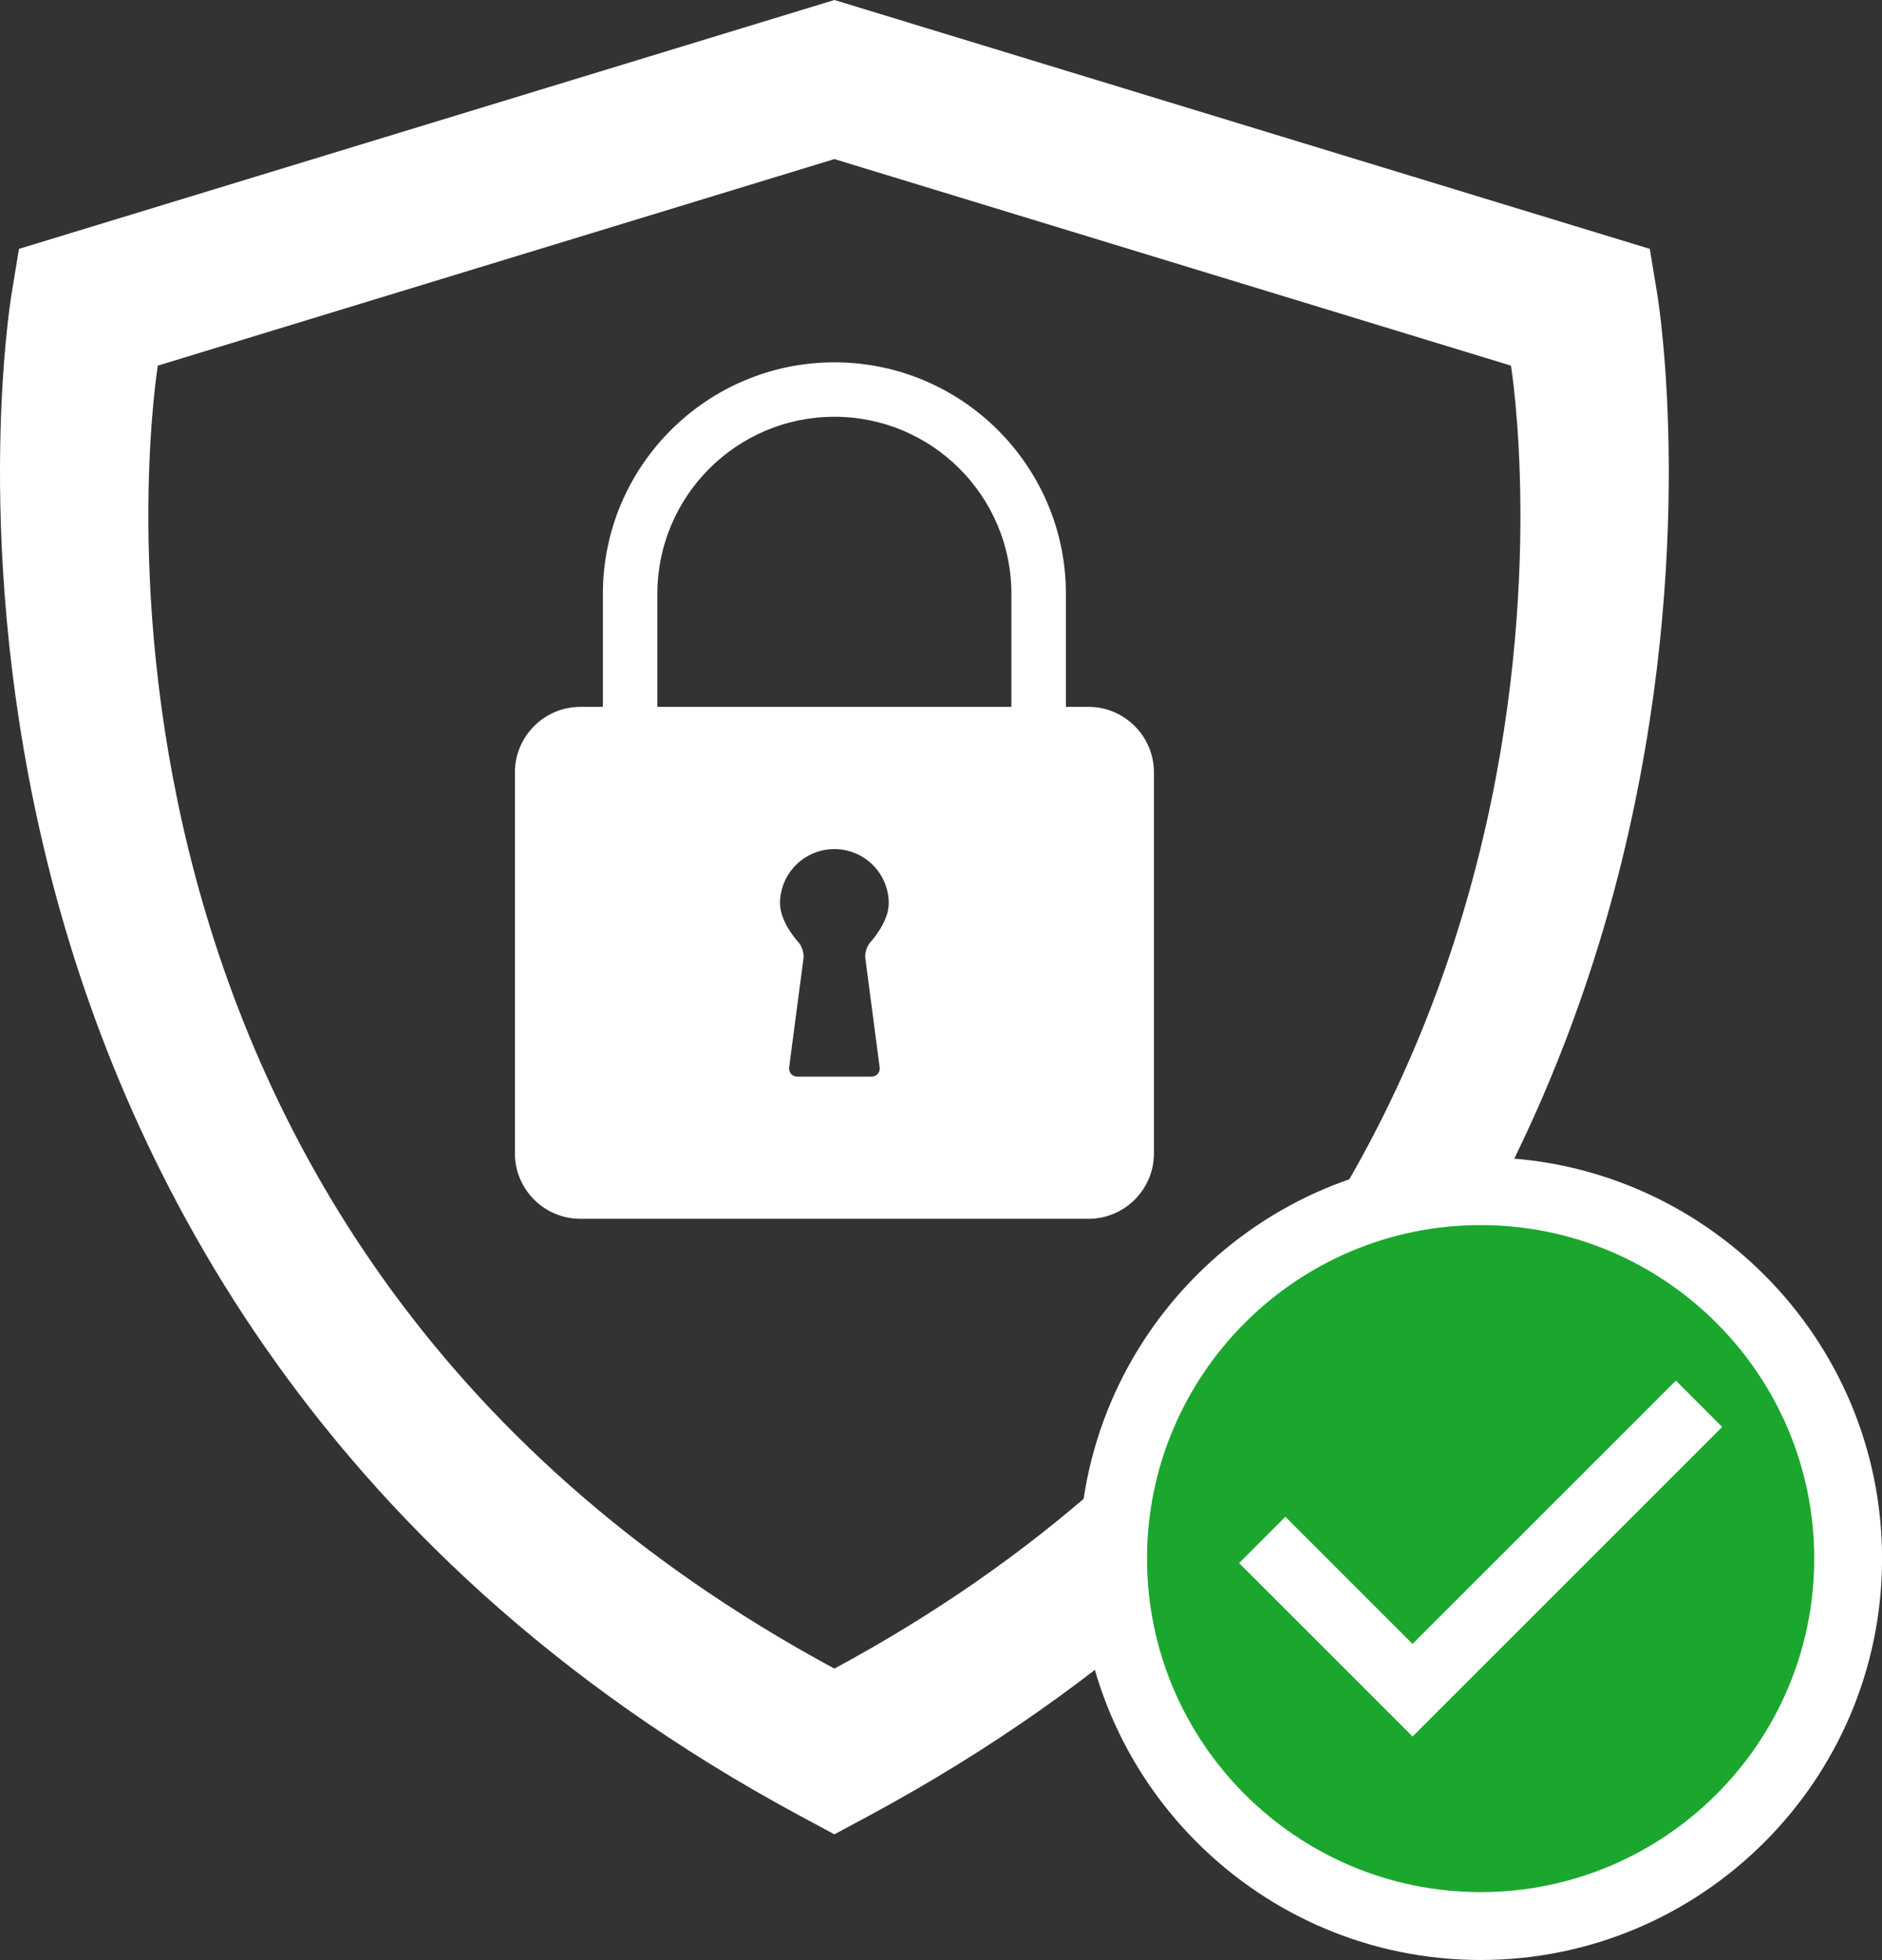 <svg xmlns="http://www.w3.org/2000/svg" viewBox="0 0 297.37 309.74"><rect x="0" y="0" width="297.37" height="309.74" fill="#333333" stroke="none"/><path d="m261.85 46.43-1.17-7.1L131.84 0 3 39.33l-1.17 7.1c-.27 1.64-6.49 40.67 5.65 89.85 11.23 45.54 40.97 108.65 118.85 150.64l5.51 2.96 5.51-2.96c77.88-41.99 107.62-105.1 118.85-150.64 12.14-49.18 5.92-88.21 5.65-89.85ZM131.84 263.69C2.44 193.92 24.94 57.78 24.94 57.78l106.9-32.64 106.9 32.64s22.5 136.14-106.9 205.91ZM172 111.71h-3.58V93.84c0-20.17-16.41-36.58-36.58-36.58S95.26 73.67 95.26 93.84v17.87h-3.57c-5.68 0-10.33 4.65-10.33 10.33v60.25c0 5.68 4.65 10.32 10.33 10.32H172c5.68 0 10.33-4.64 10.33-10.32v-60.25c0-5.68-4.65-10.33-10.33-10.33Zm-33.01 56.95c.11.82-.48 1.48-1.3 1.48h-11.7c-.82 0-1.4-.66-1.3-1.48l2.27-17.22c.11-.82-.27-1.97-.83-2.57 0 0-2.88-3.09-2.88-6.11 0-4.74 3.85-8.58 8.59-8.58s8.59 3.84 8.59 8.58c0 3.02-2.88 6.11-2.88 6.11-.56.6-.93 1.75-.82 2.57l2.26 17.22Zm20.82-56.95h-55.94V93.84c0-15.43 12.54-27.98 27.97-27.98s27.97 12.55 27.97 27.98v17.87Z" fill="#fff"/><path d="M293.2 246.31c0 32.67-26.59 59.25-59.26 59.25s-59.26-26.59-59.26-59.25 26.59-59.26 59.26-59.26 59.26 26.59 59.26 59.26Z" fill="#1ba72e"/><path d="M233.95 309.74c-34.98 0-63.43-28.45-63.43-63.43s28.45-63.43 63.43-63.43 63.43 28.46 63.43 63.43-28.46 63.43-63.43 63.43Zm0-116.14c-29.06 0-52.71 23.64-52.71 52.71s23.64 52.7 52.71 52.7 52.71-23.64 52.71-52.7-23.64-52.71-52.71-52.71Zm38.16 31.9-7.31-7.32-41.61 41.61-20.09-20.09-7.31 7.32 27.41 27.4 48.93-48.93Z" fill="#fff"/></svg>